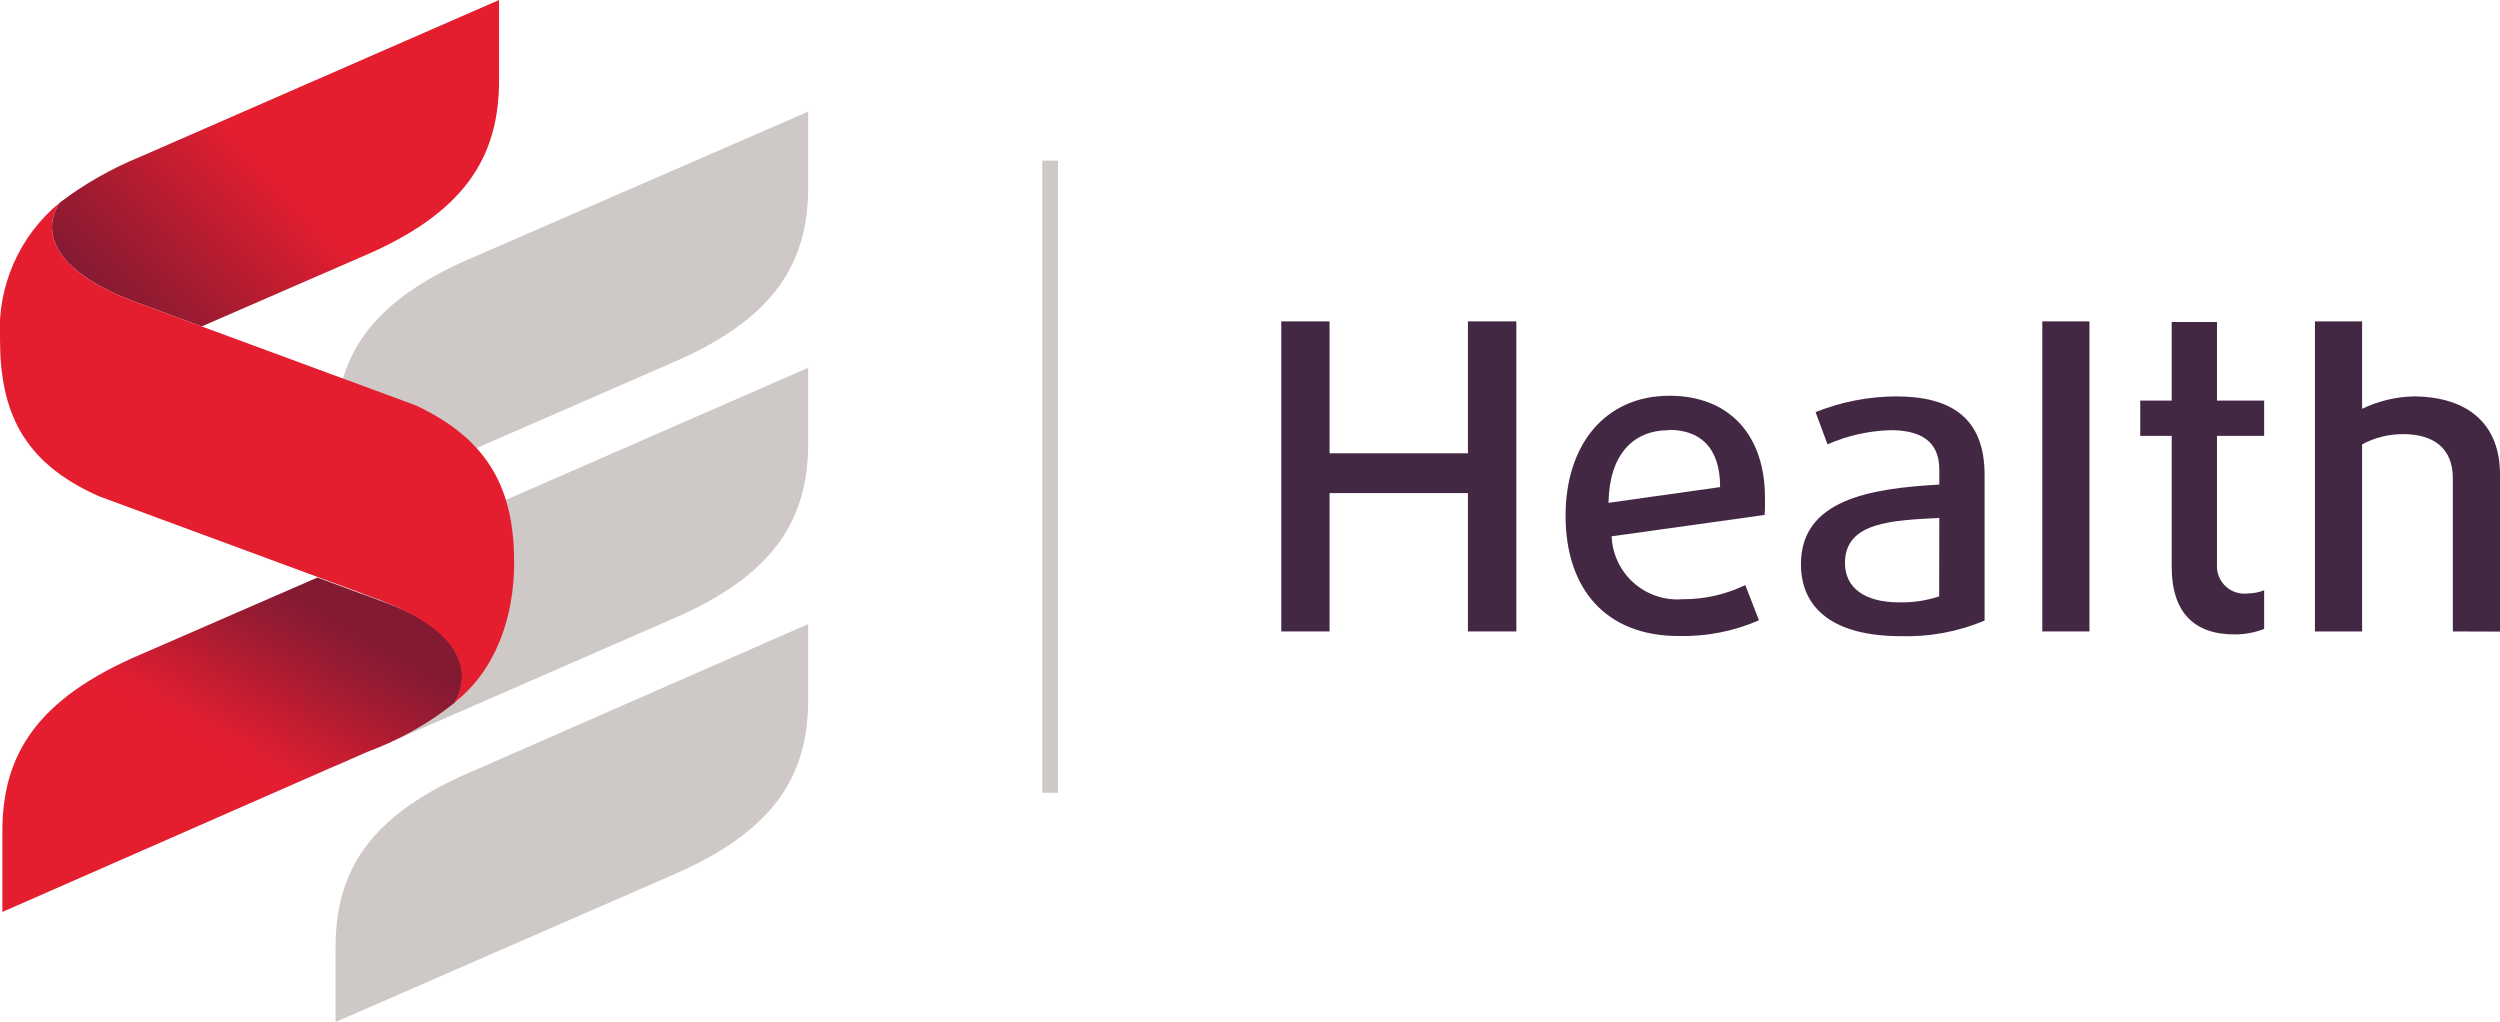 <?xml version="1.0" encoding="UTF-8"?>
<svg width="159px" height="65px" viewBox="0 0 159 65" version="1.1" xmlns="http://www.w3.org/2000/svg" xmlns:xlink="http://www.w3.org/1999/xlink"><div xmlns=""/>
    <!-- Generator: Sketch 64 (93537) - https://sketch.com -->
    <title>new_Logo</title>
    <desc>Created with Sketch.</desc>
    <defs>
        <linearGradient x1="7.952%" y1="80.871%" x2="82.519%" y2="32.201%" id="linearGradient-1">
            <stop stop-color="#821A32" offset="0%"/>
            <stop stop-color="#971B31" offset="15%"/>
            <stop stop-color="#CD1D30" offset="47%"/>
            <stop stop-color="#E41E2F" offset="60%"/>
        </linearGradient>
        <linearGradient x1="29.41%" y1="72.126%" x2="75.986%" y2="18.298%" id="linearGradient-2">
            <stop stop-color="#E41E2F" offset="30%"/>
            <stop stop-color="#E11E31" offset="40%"/>
            <stop stop-color="#CD1D31" offset="52%"/>
            <stop stop-color="#971B32" offset="84%"/>
            <stop stop-color="#821A32" offset="100%"/>
        </linearGradient>
    </defs>
    <g id="Page-1" stroke="none" stroke-width="1" fill="none" fill-rule="evenodd">
        <g id="se_vancouver_landing_pg" transform="translate(-256, -68)">
            <g id="new_Logo" transform="translate(255, 68)">
                <rect id="Rectangle" fill="#CEC8C6" fill-rule="nonzero" x="67.29" y="10.22" width="1" height="40.2"/>
                <path d="M31.17,49 C24.54,51.79 22.34,55.35 22.34,60.27 L22.34,65 L43.57,55.74 C50.2,52.93 52.4,49.39 52.4,44.48 L52.4,39.69 L31.17,49 Z" id="Path" fill="#CEC8C6"/>
                <path d="M31.17,16.33 C24.54,19.13 22.34,22.69 22.34,27.6 L22.34,32.41 L43.57,23.15 C50.2,20.35 52.4,16.8 52.4,11.89 L52.4,7.1 L31.17,16.33 Z" id="Path" fill="#CEC8C6"/>
                <path d="M4.81,12.88 C4.81,12.88 2.05,16.33 9.49,19.16 L13.83,20.76 L23.92,16.37 C30.56,13.58 32.74,10 32.74,5.1 L32.74,0 L9.85,10 C8.052,10.738 6.358,11.706 4.81,12.88 Z" id="Path" fill="url(#linearGradient-1)"/>
                <path d="M31.17,32.67 C24.54,35.47 22.34,39.01 22.34,43.93 L22.34,48.72 L43.57,39.45 C50.2,36.65 52.4,33.09 52.4,28.18 L52.4,23.39 L31.17,32.67 Z" id="Path" fill="#CEC8C6"/>
                <path d="M25.19,38.21 L21.19,36.73 L10,41.6 C3.34,44.43 1.15,48 1.15,52.87 L1.15,58 L24.32,47.83 C26.341,47.097 28.229,46.04 29.91,44.7 C29.91,44.7 32.62,40.8 25.19,38.21 Z" id="Path" fill="url(#linearGradient-2)"/>
                <path d="M27.41,25.77 L9.49,19.16 C2.05,16.33 4.81,12.88 4.81,12.88 C2.223,14.996 0.806,18.223 1,21.56 C1,26.14 2.42,29.4 7.29,31.56 L25.19,38.17 C32.64,41.01 29.87,44.7 29.87,44.7 C32.48,42.7 33.7,39.33 33.7,35.79 C33.7,31.27 32.22,28 27.41,25.77 Z" id="Path" fill="#E41E2F" fill-rule="nonzero"/>
                <path d="M113.23,32.75 L103.5,34.11 C103.546,35.245 104.051,36.312 104.9,37.067 C105.748,37.821 106.868,38.198 108,38.11 C109.385,38.122 110.754,37.814 112,37.21 L112.87,39.45 C111.257,40.155 109.509,40.496 107.75,40.45 C103.13,40.45 100.57,37.45 100.57,32.8 C100.57,28.3 103.07,25.17 107.18,25.17 C110.99,25.17 113.25,27.68 113.25,31.63 C113.26,32 113.26,32.37 113.23,32.75 Z M107.14,27.36 C104.85,27.36 103.35,28.93 103.3,31.98 L110.4,30.98 C110.4,28.42 109.1,27.34 107.14,27.34 L107.14,27.36 Z" id="Shape" fill="#432844" fill-rule="nonzero"/>
                <polygon id="Path" fill="#432844" fill-rule="nonzero" points="94.36 40.16 94.36 31.36 85.56 31.36 85.56 40.16 82.49 40.16 82.49 20.44 85.56 20.44 85.56 28.83 94.36 28.83 94.36 20.44 97.44 20.44 97.44 40.16"/>
                <path d="M121.89,40.46 C117.67,40.46 115.54,38.75 115.54,35.88 C115.54,31.8 119.9,31.06 124.34,30.82 L124.34,29.87 C124.34,28.02 123.11,27.36 121.23,27.36 C119.851,27.399 118.493,27.705 117.23,28.26 L116.47,26.21 C118.096,25.56 119.829,25.221 121.58,25.21 C125.09,25.21 127.22,26.57 127.22,30.21 L127.22,39.47 C125.534,40.177 123.717,40.515 121.89,40.46 L121.89,40.46 Z M124.34,32.94 C121.34,33.1 118.34,33.19 118.34,35.81 C118.34,37.35 119.54,38.31 121.8,38.31 C122.659,38.329 123.515,38.2 124.33,37.93 L124.34,32.94 Z" id="Shape" fill="#432844" fill-rule="nonzero"/>
                <polygon id="Path" fill="#432844" fill-rule="nonzero" points="130.89 40.16 130.89 20.44 133.89 20.44 133.89 40.16"/>
                <path d="M143.12,40.35 C140.51,40.35 139.12,38.91 139.12,36.05 L139.12,27.72 L137.12,27.72 L137.12,25.48 L139.12,25.48 L139.12,20.48 L142,20.48 L142,25.48 L145,25.48 L145,27.72 L142,27.72 L142,35.88 C141.961,36.41 142.165,36.928 142.553,37.29 C142.942,37.652 143.475,37.817 144,37.74 C144.343,37.738 144.683,37.67 145,37.54 L145,40 C144.4,40.232 143.763,40.351 143.12,40.35 L143.12,40.35 Z" id="Path" fill="#432844" fill-rule="nonzero"/>
                <path d="M157,40.16 L157,30.41 C157,28.53 155.8,27.61 153.84,27.61 C152.93,27.609 152.034,27.833 151.23,28.26 L151.23,40.16 L148.23,40.16 L148.23,20.44 L151.23,20.44 L151.23,26 C152.252,25.508 153.366,25.239 154.5,25.21 C158,25.23 160,27 160,30.17 L160,40.17 L157,40.16 Z" id="Path" fill="#432844" fill-rule="nonzero"/>
            </g>
        </g>
    </g>
</svg>